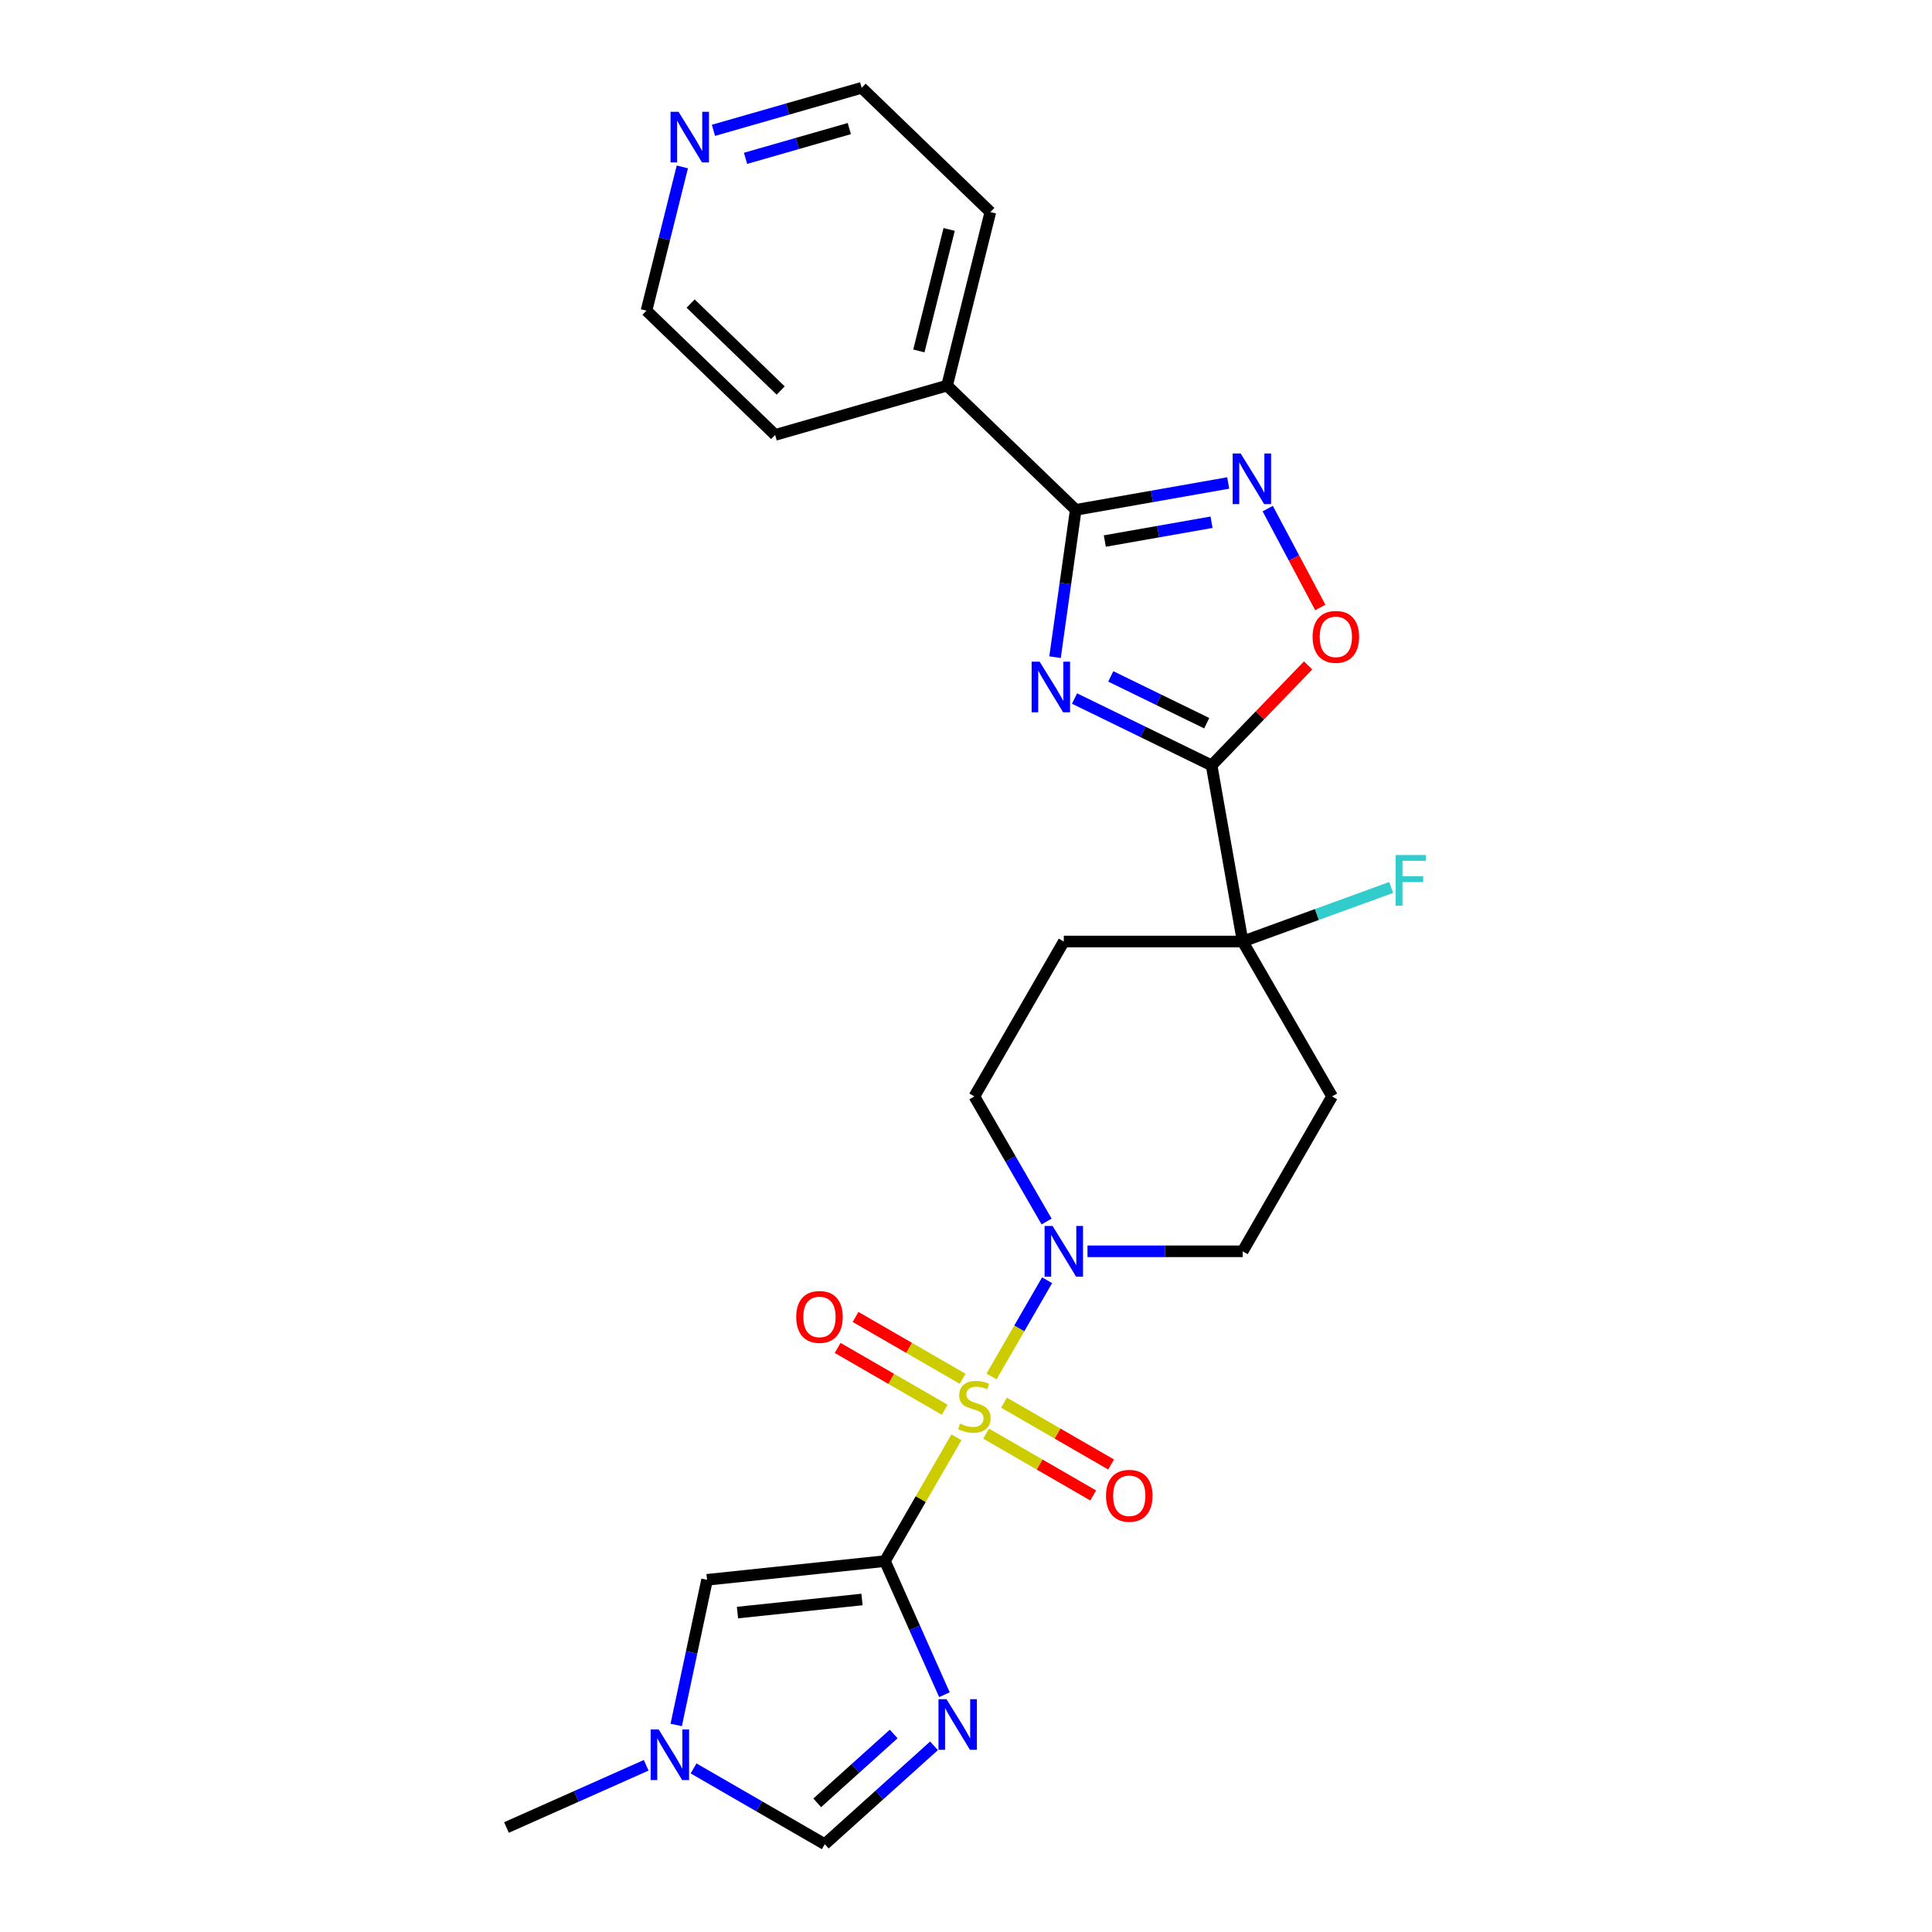 <?xml version='1.0' encoding='iso-8859-1'?>
<svg version='1.1' baseProfile='full'
              xmlns='http://www.w3.org/2000/svg'
                      xmlns:rdkit='http://www.rdkit.org/xml'
                      xmlns:xlink='http://www.w3.org/1999/xlink'
                  xml:space='preserve'
width='1000px' height='1000px' viewBox='0 0 1000 1000'>
<!-- END OF HEADER -->
<rect style='opacity:1.0;fill:#FFFFFF;stroke:none' width='1000' height='1000' x='0' y='0'> </rect>
<path class='bond-0' d='M 495.043,743.942 L 476.544,775.984' style='fill:none;fill-rule:evenodd;stroke:#CCCC00;stroke-width:6px;stroke-linecap:butt;stroke-linejoin:miter;stroke-opacity:1' />
<path class='bond-0' d='M 476.544,775.984 L 458.044,808.026' style='fill:none;fill-rule:evenodd;stroke:#000000;stroke-width:6px;stroke-linecap:butt;stroke-linejoin:miter;stroke-opacity:1' />
<path class='bond-6' d='M 513.216,712.466 L 527.595,687.561' style='fill:none;fill-rule:evenodd;stroke:#CCCC00;stroke-width:6px;stroke-linecap:butt;stroke-linejoin:miter;stroke-opacity:1' />
<path class='bond-6' d='M 527.595,687.561 L 541.973,662.657' style='fill:none;fill-rule:evenodd;stroke:#0000FF;stroke-width:6px;stroke-linecap:butt;stroke-linejoin:miter;stroke-opacity:1' />
<path class='bond-12' d='M 510.424,742.059 L 538.131,758.055' style='fill:none;fill-rule:evenodd;stroke:#CCCC00;stroke-width:6px;stroke-linecap:butt;stroke-linejoin:miter;stroke-opacity:1' />
<path class='bond-12' d='M 538.131,758.055 L 565.838,774.052' style='fill:none;fill-rule:evenodd;stroke:#FF0000;stroke-width:6px;stroke-linecap:butt;stroke-linejoin:miter;stroke-opacity:1' />
<path class='bond-12' d='M 519.682,726.024 L 547.389,742.021' style='fill:none;fill-rule:evenodd;stroke:#CCCC00;stroke-width:6px;stroke-linecap:butt;stroke-linejoin:miter;stroke-opacity:1' />
<path class='bond-12' d='M 547.389,742.021 L 575.096,758.017' style='fill:none;fill-rule:evenodd;stroke:#FF0000;stroke-width:6px;stroke-linecap:butt;stroke-linejoin:miter;stroke-opacity:1' />
<path class='bond-13' d='M 498.241,713.645 L 470.534,697.649' style='fill:none;fill-rule:evenodd;stroke:#CCCC00;stroke-width:6px;stroke-linecap:butt;stroke-linejoin:miter;stroke-opacity:1' />
<path class='bond-13' d='M 470.534,697.649 L 442.828,681.652' style='fill:none;fill-rule:evenodd;stroke:#FF0000;stroke-width:6px;stroke-linecap:butt;stroke-linejoin:miter;stroke-opacity:1' />
<path class='bond-13' d='M 488.983,729.68 L 461.277,713.683' style='fill:none;fill-rule:evenodd;stroke:#CCCC00;stroke-width:6px;stroke-linecap:butt;stroke-linejoin:miter;stroke-opacity:1' />
<path class='bond-13' d='M 461.277,713.683 L 433.57,697.687' style='fill:none;fill-rule:evenodd;stroke:#FF0000;stroke-width:6px;stroke-linecap:butt;stroke-linejoin:miter;stroke-opacity:1' />
<path class='bond-2' d='M 458.044,808.026 L 473.438,842.601' style='fill:none;fill-rule:evenodd;stroke:#000000;stroke-width:6px;stroke-linecap:butt;stroke-linejoin:miter;stroke-opacity:1' />
<path class='bond-2' d='M 473.438,842.601 L 488.832,877.176' style='fill:none;fill-rule:evenodd;stroke:#0000FF;stroke-width:6px;stroke-linecap:butt;stroke-linejoin:miter;stroke-opacity:1' />
<path class='bond-8' d='M 458.044,808.026 L 365.974,817.703' style='fill:none;fill-rule:evenodd;stroke:#000000;stroke-width:6px;stroke-linecap:butt;stroke-linejoin:miter;stroke-opacity:1' />
<path class='bond-8' d='M 446.169,827.892 L 381.72,834.665' style='fill:none;fill-rule:evenodd;stroke:#000000;stroke-width:6px;stroke-linecap:butt;stroke-linejoin:miter;stroke-opacity:1' />
<path class='bond-1' d='M 556.172,361.555 L 591.647,378.857' style='fill:none;fill-rule:evenodd;stroke:#0000FF;stroke-width:6px;stroke-linecap:butt;stroke-linejoin:miter;stroke-opacity:1' />
<path class='bond-1' d='M 591.647,378.857 L 627.122,396.159' style='fill:none;fill-rule:evenodd;stroke:#000000;stroke-width:6px;stroke-linecap:butt;stroke-linejoin:miter;stroke-opacity:1' />
<path class='bond-1' d='M 574.931,350.104 L 599.764,362.216' style='fill:none;fill-rule:evenodd;stroke:#0000FF;stroke-width:6px;stroke-linecap:butt;stroke-linejoin:miter;stroke-opacity:1' />
<path class='bond-1' d='M 599.764,362.216 L 624.596,374.327' style='fill:none;fill-rule:evenodd;stroke:#000000;stroke-width:6px;stroke-linecap:butt;stroke-linejoin:miter;stroke-opacity:1' />
<path class='bond-4' d='M 546.082,340.153 L 551.441,302.027' style='fill:none;fill-rule:evenodd;stroke:#0000FF;stroke-width:6px;stroke-linecap:butt;stroke-linejoin:miter;stroke-opacity:1' />
<path class='bond-4' d='M 551.441,302.027 L 556.799,263.9' style='fill:none;fill-rule:evenodd;stroke:#000000;stroke-width:6px;stroke-linecap:butt;stroke-linejoin:miter;stroke-opacity:1' />
<path class='bond-10' d='M 483.442,903.636 L 455.171,929.091' style='fill:none;fill-rule:evenodd;stroke:#0000FF;stroke-width:6px;stroke-linecap:butt;stroke-linejoin:miter;stroke-opacity:1' />
<path class='bond-10' d='M 455.171,929.091 L 426.901,954.545' style='fill:none;fill-rule:evenodd;stroke:#000000;stroke-width:6px;stroke-linecap:butt;stroke-linejoin:miter;stroke-opacity:1' />
<path class='bond-10' d='M 462.571,897.513 L 442.782,915.331' style='fill:none;fill-rule:evenodd;stroke:#0000FF;stroke-width:6px;stroke-linecap:butt;stroke-linejoin:miter;stroke-opacity:1' />
<path class='bond-10' d='M 442.782,915.331 L 422.993,933.149' style='fill:none;fill-rule:evenodd;stroke:#000000;stroke-width:6px;stroke-linecap:butt;stroke-linejoin:miter;stroke-opacity:1' />
<path class='bond-3' d='M 627.122,396.159 L 643.198,487.33' style='fill:none;fill-rule:evenodd;stroke:#000000;stroke-width:6px;stroke-linecap:butt;stroke-linejoin:miter;stroke-opacity:1' />
<path class='bond-7' d='M 627.122,396.159 L 652.102,370.292' style='fill:none;fill-rule:evenodd;stroke:#000000;stroke-width:6px;stroke-linecap:butt;stroke-linejoin:miter;stroke-opacity:1' />
<path class='bond-7' d='M 652.102,370.292 L 677.082,344.424' style='fill:none;fill-rule:evenodd;stroke:#FF0000;stroke-width:6px;stroke-linecap:butt;stroke-linejoin:miter;stroke-opacity:1' />
<path class='bond-18' d='M 556.799,263.9 L 490.205,199.591' style='fill:none;fill-rule:evenodd;stroke:#000000;stroke-width:6px;stroke-linecap:butt;stroke-linejoin:miter;stroke-opacity:1' />
<path class='bond-28' d='M 556.799,263.9 L 596.256,256.943' style='fill:none;fill-rule:evenodd;stroke:#000000;stroke-width:6px;stroke-linecap:butt;stroke-linejoin:miter;stroke-opacity:1' />
<path class='bond-28' d='M 596.256,256.943 L 635.712,249.986' style='fill:none;fill-rule:evenodd;stroke:#0000FF;stroke-width:6px;stroke-linecap:butt;stroke-linejoin:miter;stroke-opacity:1' />
<path class='bond-28' d='M 571.851,280.047 L 599.471,275.177' style='fill:none;fill-rule:evenodd;stroke:#000000;stroke-width:6px;stroke-linecap:butt;stroke-linejoin:miter;stroke-opacity:1' />
<path class='bond-28' d='M 599.471,275.177 L 627.09,270.307' style='fill:none;fill-rule:evenodd;stroke:#0000FF;stroke-width:6px;stroke-linecap:butt;stroke-linejoin:miter;stroke-opacity:1' />
<path class='bond-5' d='M 656.17,263.248 L 669.777,288.839' style='fill:none;fill-rule:evenodd;stroke:#0000FF;stroke-width:6px;stroke-linecap:butt;stroke-linejoin:miter;stroke-opacity:1' />
<path class='bond-5' d='M 669.777,288.839 L 683.385,314.43' style='fill:none;fill-rule:evenodd;stroke:#FF0000;stroke-width:6px;stroke-linecap:butt;stroke-linejoin:miter;stroke-opacity:1' />
<path class='bond-16' d='M 562.878,647.678 L 603.038,647.678' style='fill:none;fill-rule:evenodd;stroke:#0000FF;stroke-width:6px;stroke-linecap:butt;stroke-linejoin:miter;stroke-opacity:1' />
<path class='bond-16' d='M 603.038,647.678 L 643.198,647.678' style='fill:none;fill-rule:evenodd;stroke:#000000;stroke-width:6px;stroke-linecap:butt;stroke-linejoin:miter;stroke-opacity:1' />
<path class='bond-17' d='M 541.717,632.255 L 523.025,599.879' style='fill:none;fill-rule:evenodd;stroke:#0000FF;stroke-width:6px;stroke-linecap:butt;stroke-linejoin:miter;stroke-opacity:1' />
<path class='bond-17' d='M 523.025,599.879 L 504.333,567.504' style='fill:none;fill-rule:evenodd;stroke:#000000;stroke-width:6px;stroke-linecap:butt;stroke-linejoin:miter;stroke-opacity:1' />
<path class='bond-11' d='M 365.974,817.703 L 357.99,855.268' style='fill:none;fill-rule:evenodd;stroke:#000000;stroke-width:6px;stroke-linecap:butt;stroke-linejoin:miter;stroke-opacity:1' />
<path class='bond-11' d='M 357.99,855.268 L 350.005,892.834' style='fill:none;fill-rule:evenodd;stroke:#0000FF;stroke-width:6px;stroke-linecap:butt;stroke-linejoin:miter;stroke-opacity:1' />
<path class='bond-9' d='M 643.198,487.33 L 550.621,487.33' style='fill:none;fill-rule:evenodd;stroke:#000000;stroke-width:6px;stroke-linecap:butt;stroke-linejoin:miter;stroke-opacity:1' />
<path class='bond-20' d='M 643.198,487.33 L 681.64,473.338' style='fill:none;fill-rule:evenodd;stroke:#000000;stroke-width:6px;stroke-linecap:butt;stroke-linejoin:miter;stroke-opacity:1' />
<path class='bond-20' d='M 681.64,473.338 L 720.083,459.346' style='fill:none;fill-rule:evenodd;stroke:#33CCCC;stroke-width:6px;stroke-linecap:butt;stroke-linejoin:miter;stroke-opacity:1' />
<path class='bond-26' d='M 643.198,487.33 L 689.487,567.504' style='fill:none;fill-rule:evenodd;stroke:#000000;stroke-width:6px;stroke-linecap:butt;stroke-linejoin:miter;stroke-opacity:1' />
<path class='bond-27' d='M 426.901,954.545 L 392.942,934.94' style='fill:none;fill-rule:evenodd;stroke:#000000;stroke-width:6px;stroke-linecap:butt;stroke-linejoin:miter;stroke-opacity:1' />
<path class='bond-27' d='M 392.942,934.94 L 358.984,915.334' style='fill:none;fill-rule:evenodd;stroke:#0000FF;stroke-width:6px;stroke-linecap:butt;stroke-linejoin:miter;stroke-opacity:1' />
<path class='bond-21' d='M 334.469,913.714 L 298.311,929.813' style='fill:none;fill-rule:evenodd;stroke:#0000FF;stroke-width:6px;stroke-linecap:butt;stroke-linejoin:miter;stroke-opacity:1' />
<path class='bond-21' d='M 298.311,929.813 L 262.153,945.911' style='fill:none;fill-rule:evenodd;stroke:#000000;stroke-width:6px;stroke-linecap:butt;stroke-linejoin:miter;stroke-opacity:1' />
<path class='bond-14' d='M 689.487,567.504 L 643.198,647.678' style='fill:none;fill-rule:evenodd;stroke:#000000;stroke-width:6px;stroke-linecap:butt;stroke-linejoin:miter;stroke-opacity:1' />
<path class='bond-15' d='M 550.621,487.33 L 504.333,567.504' style='fill:none;fill-rule:evenodd;stroke:#000000;stroke-width:6px;stroke-linecap:butt;stroke-linejoin:miter;stroke-opacity:1' />
<path class='bond-24' d='M 490.205,199.591 L 401.214,225.109' style='fill:none;fill-rule:evenodd;stroke:#000000;stroke-width:6px;stroke-linecap:butt;stroke-linejoin:miter;stroke-opacity:1' />
<path class='bond-25' d='M 490.205,199.591 L 512.601,109.764' style='fill:none;fill-rule:evenodd;stroke:#000000;stroke-width:6px;stroke-linecap:butt;stroke-linejoin:miter;stroke-opacity:1' />
<path class='bond-25' d='M 475.599,181.638 L 491.276,118.759' style='fill:none;fill-rule:evenodd;stroke:#000000;stroke-width:6px;stroke-linecap:butt;stroke-linejoin:miter;stroke-opacity:1' />
<path class='bond-19' d='M 369.273,67.457 L 407.64,56.456' style='fill:none;fill-rule:evenodd;stroke:#0000FF;stroke-width:6px;stroke-linecap:butt;stroke-linejoin:miter;stroke-opacity:1' />
<path class='bond-19' d='M 407.64,56.456 L 446.007,45.455' style='fill:none;fill-rule:evenodd;stroke:#000000;stroke-width:6px;stroke-linecap:butt;stroke-linejoin:miter;stroke-opacity:1' />
<path class='bond-19' d='M 385.887,81.955 L 412.744,74.254' style='fill:none;fill-rule:evenodd;stroke:#0000FF;stroke-width:6px;stroke-linecap:butt;stroke-linejoin:miter;stroke-opacity:1' />
<path class='bond-19' d='M 412.744,74.254 L 439.6,66.553' style='fill:none;fill-rule:evenodd;stroke:#000000;stroke-width:6px;stroke-linecap:butt;stroke-linejoin:miter;stroke-opacity:1' />
<path class='bond-29' d='M 353.171,86.395 L 343.895,123.597' style='fill:none;fill-rule:evenodd;stroke:#0000FF;stroke-width:6px;stroke-linecap:butt;stroke-linejoin:miter;stroke-opacity:1' />
<path class='bond-29' d='M 343.895,123.597 L 334.62,160.799' style='fill:none;fill-rule:evenodd;stroke:#000000;stroke-width:6px;stroke-linecap:butt;stroke-linejoin:miter;stroke-opacity:1' />
<path class='bond-22' d='M 334.62,160.799 L 401.214,225.109' style='fill:none;fill-rule:evenodd;stroke:#000000;stroke-width:6px;stroke-linecap:butt;stroke-linejoin:miter;stroke-opacity:1' />
<path class='bond-22' d='M 357.471,157.127 L 404.087,202.143' style='fill:none;fill-rule:evenodd;stroke:#000000;stroke-width:6px;stroke-linecap:butt;stroke-linejoin:miter;stroke-opacity:1' />
<path class='bond-23' d='M 446.007,45.455 L 512.601,109.764' style='fill:none;fill-rule:evenodd;stroke:#000000;stroke-width:6px;stroke-linecap:butt;stroke-linejoin:miter;stroke-opacity:1' />
<path  class='atom-0' d='M 496.927 736.851
Q 497.223 736.962, 498.445 737.48
Q 499.667 737.998, 501 738.332
Q 502.37 738.628, 503.703 738.628
Q 506.184 738.628, 507.629 737.443
Q 509.073 736.221, 509.073 734.11
Q 509.073 732.666, 508.332 731.777
Q 507.629 730.889, 506.518 730.407
Q 505.407 729.926, 503.555 729.37
Q 501.222 728.667, 499.815 728
Q 498.445 727.334, 497.445 725.926
Q 496.482 724.519, 496.482 722.149
Q 496.482 718.854, 498.704 716.817
Q 500.963 714.78, 505.407 714.78
Q 508.443 714.78, 511.887 716.224
L 511.035 719.076
Q 507.888 717.78, 505.518 717.78
Q 502.963 717.78, 501.555 718.854
Q 500.148 719.89, 500.185 721.705
Q 500.185 723.112, 500.889 723.964
Q 501.63 724.816, 502.666 725.297
Q 503.74 725.778, 505.518 726.334
Q 507.888 727.074, 509.295 727.815
Q 510.702 728.556, 511.702 730.074
Q 512.739 731.555, 512.739 734.11
Q 512.739 737.739, 510.295 739.702
Q 507.888 741.628, 503.851 741.628
Q 501.518 741.628, 499.741 741.109
Q 498 740.628, 495.927 739.776
L 496.927 736.851
' fill='#CCCC00'/>
<path  class='atom-2' d='M 538.119 342.467
L 546.711 356.354
Q 547.562 357.724, 548.932 360.205
Q 550.303 362.686, 550.377 362.834
L 550.377 342.467
L 553.858 342.467
L 553.858 368.685
L 550.266 368.685
L 541.045 353.503
Q 539.971 351.725, 538.823 349.688
Q 537.712 347.652, 537.379 347.022
L 537.379 368.685
L 533.972 368.685
L 533.972 342.467
L 538.119 342.467
' fill='#0000FF'/>
<path  class='atom-3' d='M 489.903 879.49
L 498.495 893.377
Q 499.346 894.747, 500.716 897.228
Q 502.087 899.709, 502.161 899.857
L 502.161 879.49
L 505.641 879.49
L 505.641 905.708
L 502.05 905.708
L 492.829 890.526
Q 491.755 888.748, 490.607 886.711
Q 489.496 884.675, 489.163 884.045
L 489.163 905.708
L 485.756 905.708
L 485.756 879.49
L 489.903 879.49
' fill='#0000FF'/>
<path  class='atom-6' d='M 642.174 234.716
L 650.765 248.602
Q 651.617 249.972, 652.987 252.453
Q 654.357 254.934, 654.431 255.083
L 654.431 234.716
L 657.912 234.716
L 657.912 260.933
L 654.32 260.933
L 645.1 245.751
Q 644.026 243.973, 642.878 241.937
Q 641.767 239.9, 641.434 239.27
L 641.434 260.933
L 638.027 260.933
L 638.027 234.716
L 642.174 234.716
' fill='#0000FF'/>
<path  class='atom-7' d='M 544.826 634.569
L 553.417 648.456
Q 554.269 649.826, 555.639 652.307
Q 557.009 654.788, 557.083 654.936
L 557.083 634.569
L 560.564 634.569
L 560.564 660.787
L 556.972 660.787
L 547.751 645.604
Q 546.677 643.827, 545.53 641.79
Q 544.419 639.753, 544.085 639.124
L 544.085 660.787
L 540.678 660.787
L 540.678 634.569
L 544.826 634.569
' fill='#0000FF'/>
<path  class='atom-8' d='M 679.397 329.639
Q 679.397 323.344, 682.507 319.826
Q 685.618 316.308, 691.432 316.308
Q 697.246 316.308, 700.356 319.826
Q 703.467 323.344, 703.467 329.639
Q 703.467 336.009, 700.319 339.638
Q 697.172 343.23, 691.432 343.23
Q 685.655 343.23, 682.507 339.638
Q 679.397 336.046, 679.397 329.639
M 691.432 340.267
Q 695.431 340.267, 697.579 337.601
Q 699.764 334.898, 699.764 329.639
Q 699.764 324.492, 697.579 321.9
Q 695.431 319.271, 691.432 319.271
Q 687.432 319.271, 685.248 321.863
Q 683.1 324.455, 683.1 329.639
Q 683.1 334.935, 685.248 337.601
Q 687.432 340.267, 691.432 340.267
' fill='#FF0000'/>
<path  class='atom-12' d='M 340.931 895.148
L 349.522 909.035
Q 350.374 910.405, 351.744 912.886
Q 353.114 915.367, 353.188 915.515
L 353.188 895.148
L 356.669 895.148
L 356.669 921.366
L 353.077 921.366
L 343.857 906.183
Q 342.783 904.406, 341.635 902.369
Q 340.524 900.332, 340.191 899.703
L 340.191 921.366
L 336.784 921.366
L 336.784 895.148
L 340.931 895.148
' fill='#0000FF'/>
<path  class='atom-13' d='M 572.472 774.215
Q 572.472 767.919, 575.582 764.401
Q 578.693 760.884, 584.507 760.884
Q 590.321 760.884, 593.431 764.401
Q 596.542 767.919, 596.542 774.215
Q 596.542 780.584, 593.394 784.213
Q 590.247 787.805, 584.507 787.805
Q 578.73 787.805, 575.582 784.213
Q 572.472 780.621, 572.472 774.215
M 584.507 784.842
Q 588.506 784.842, 590.654 782.176
Q 592.839 779.473, 592.839 774.215
Q 592.839 769.067, 590.654 766.475
Q 588.506 763.846, 584.507 763.846
Q 580.507 763.846, 578.323 766.438
Q 576.175 769.03, 576.175 774.215
Q 576.175 779.51, 578.323 782.176
Q 580.507 784.842, 584.507 784.842
' fill='#FF0000'/>
<path  class='atom-14' d='M 412.124 681.638
Q 412.124 675.342, 415.234 671.824
Q 418.345 668.307, 424.159 668.307
Q 429.973 668.307, 433.083 671.824
Q 436.194 675.342, 436.194 681.638
Q 436.194 688.007, 433.046 691.636
Q 429.899 695.228, 424.159 695.228
Q 418.382 695.228, 415.234 691.636
Q 412.124 688.044, 412.124 681.638
M 424.159 692.265
Q 428.158 692.265, 430.306 689.599
Q 432.491 686.896, 432.491 681.638
Q 432.491 676.49, 430.306 673.898
Q 428.158 671.269, 424.159 671.269
Q 420.159 671.269, 417.975 673.861
Q 415.827 676.453, 415.827 681.638
Q 415.827 686.933, 417.975 689.599
Q 420.159 692.265, 424.159 692.265
' fill='#FF0000'/>
<path  class='atom-20' d='M 351.221 57.863
L 359.812 71.75
Q 360.664 73.12, 362.034 75.601
Q 363.404 78.082, 363.478 78.23
L 363.478 57.863
L 366.959 57.863
L 366.959 84.081
L 363.367 84.081
L 354.146 68.898
Q 353.072 67.121, 351.924 65.084
Q 350.813 63.048, 350.48 62.418
L 350.48 84.081
L 347.073 84.081
L 347.073 57.863
L 351.221 57.863
' fill='#0000FF'/>
<path  class='atom-21' d='M 722.397 442.558
L 737.987 442.558
L 737.987 445.557
L 725.915 445.557
L 725.915 453.519
L 736.654 453.519
L 736.654 456.556
L 725.915 456.556
L 725.915 468.776
L 722.397 468.776
L 722.397 442.558
' fill='#33CCCC'/>
</svg>
